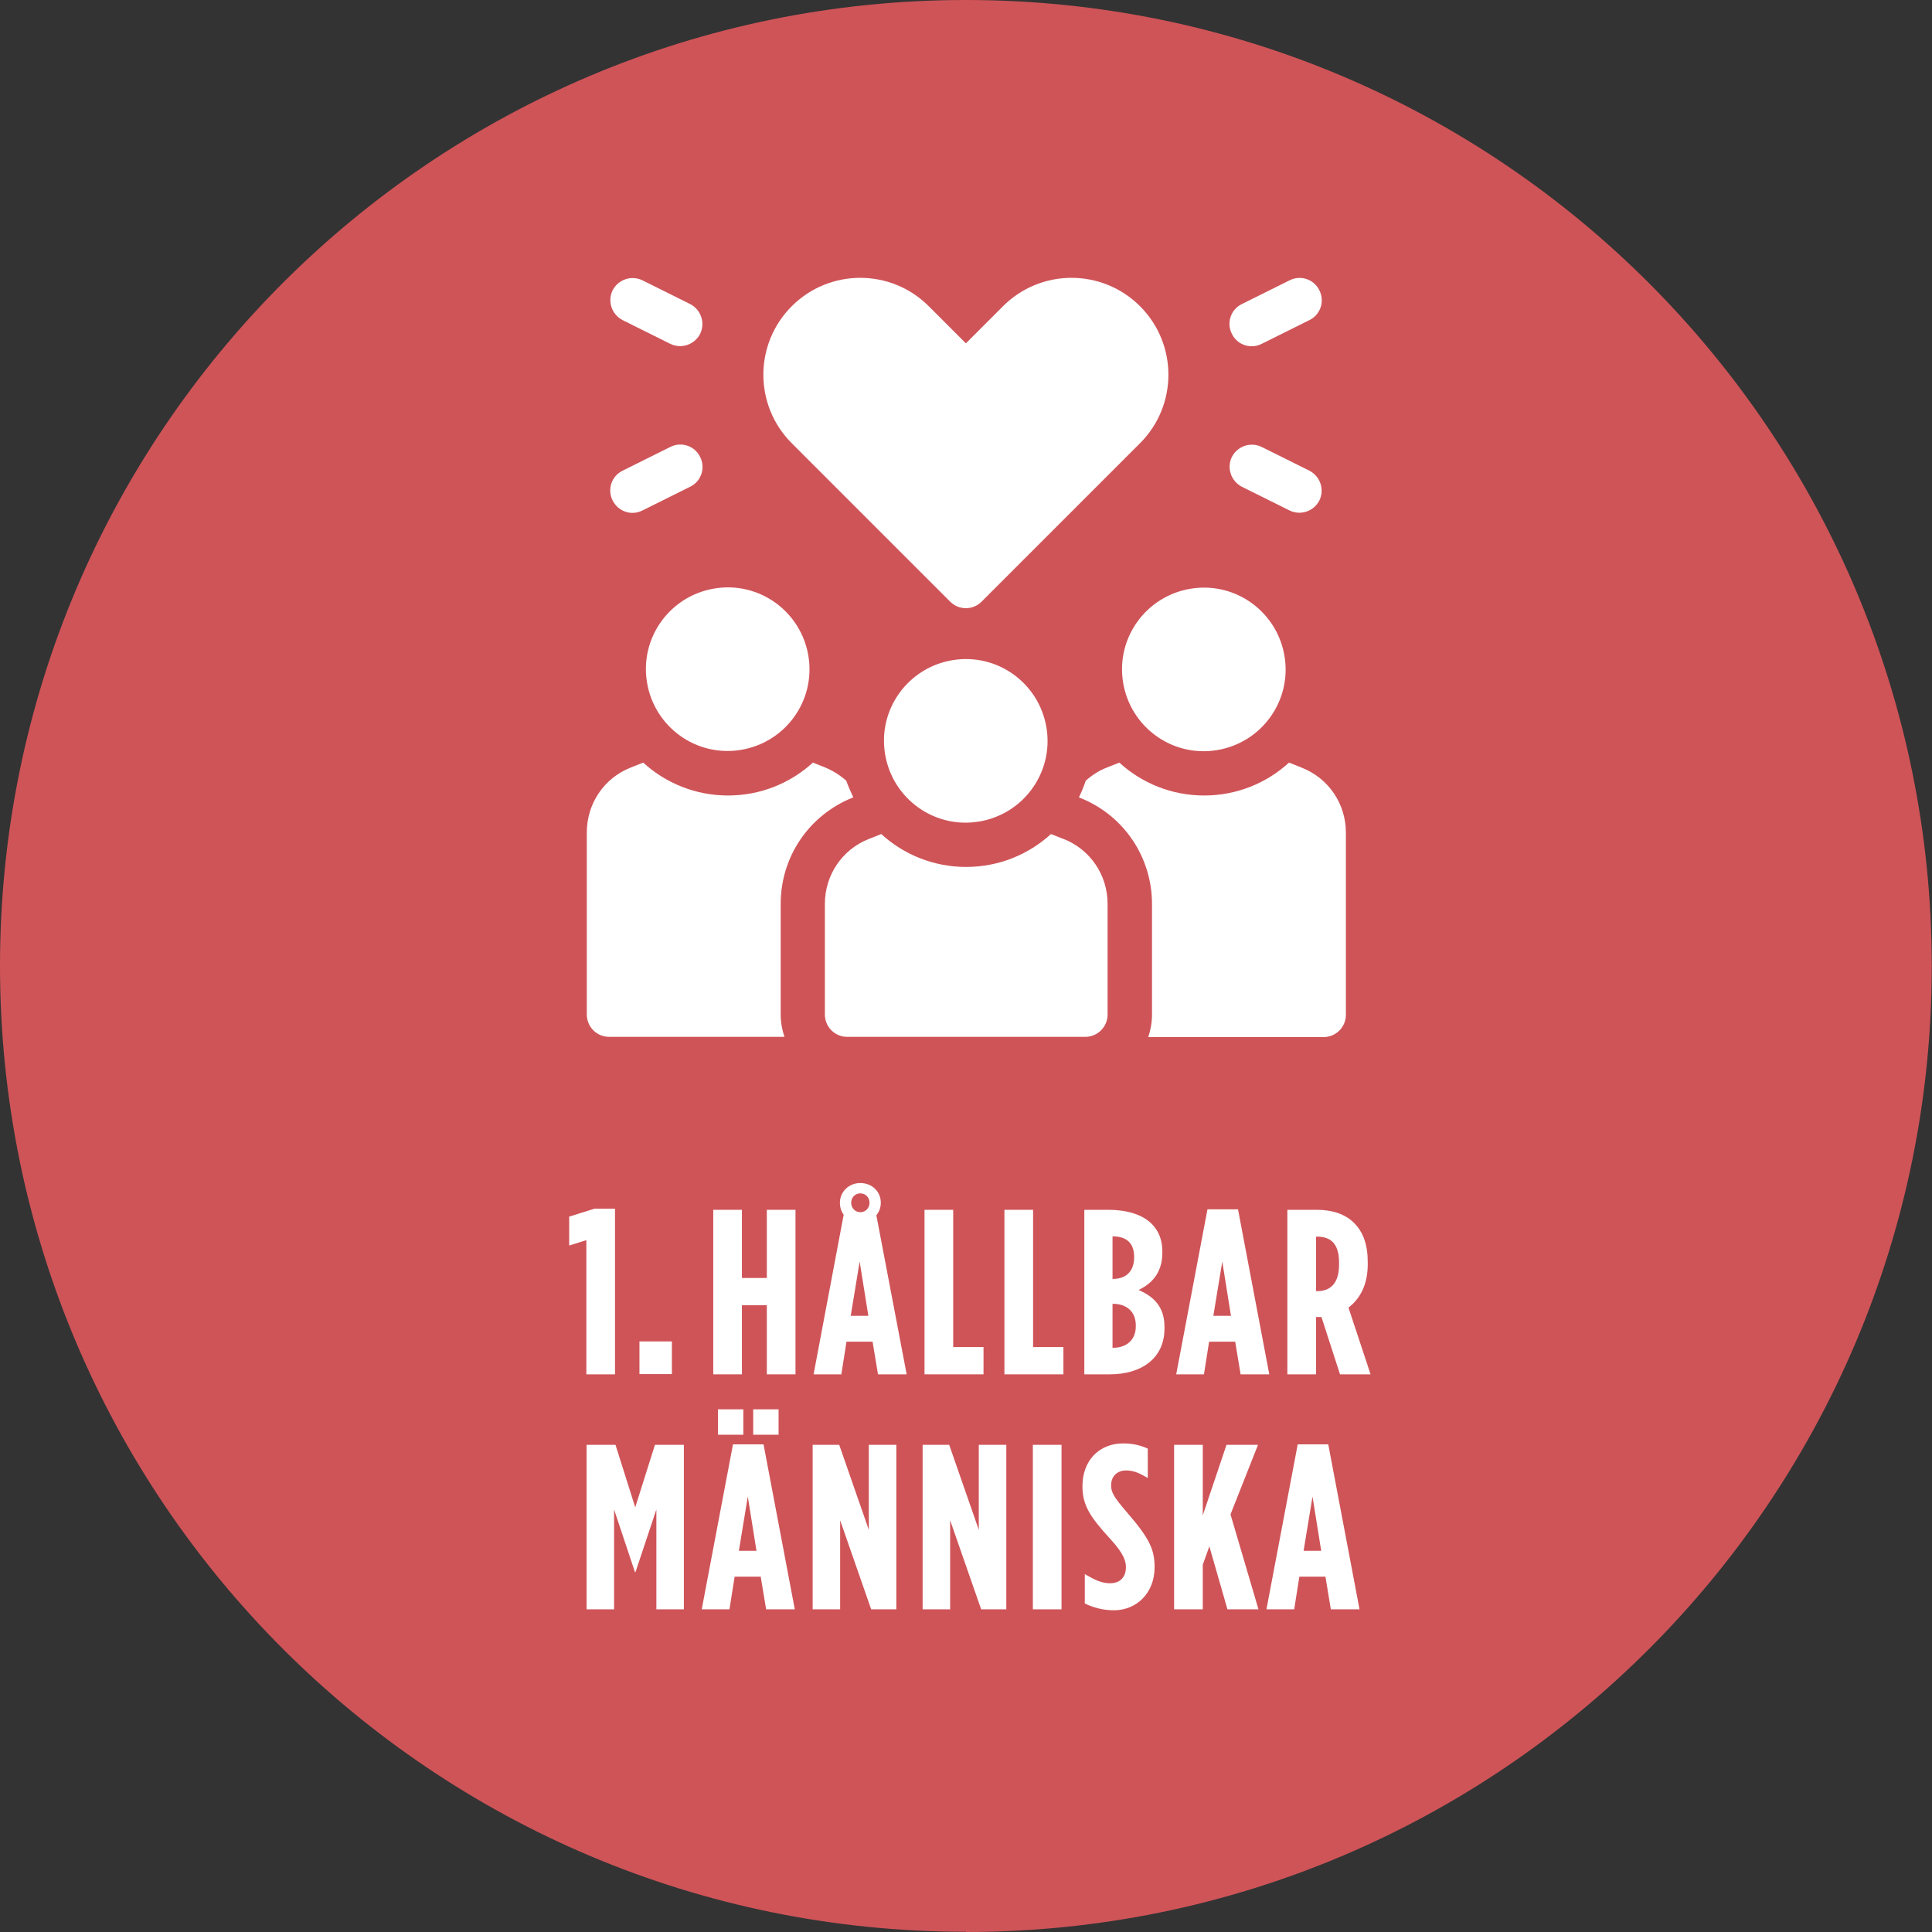 <?xml version="1.0" encoding="UTF-8"?>
<svg id="Layer_1" data-name="Layer 1" xmlns="http://www.w3.org/2000/svg" xmlns:xlink="http://www.w3.org/1999/xlink" viewBox="0 0 82.21 82.21">
  <rect x="0" y="0" width="82.21" height="82.21" fill="#333333" stroke="none"/>
  <defs>
    <style>
      .cls-1, .cls-2, .cls-3 {
        fill: none;
      }

      .cls-2 {
        clip-path: url(#clippath-1);
      }

      .cls-4 {
        fill: #fff;
      }

      .cls-5 {
        fill: #cf5458;
      }

      .cls-3 {
        clip-path: url(#clippath);
      }
    </style>
    <clipPath id="clippath">
      <rect class="cls-1" width="82.21" height="82.21"/>
    </clipPath>
    <clipPath id="clippath-1">
      <rect class="cls-1" width="82.21" height="82.21"/>
    </clipPath>
  </defs>
  <g class="cls-3">
    <path class="cls-5" d="m41.1,82.21c22.7,0,41.1-18.4,41.1-41.1S63.8,0,41.1,0,0,18.4,0,41.1s18.4,41.1,41.1,41.1"/>
  </g>
  <g>
    <path class="cls-4" d="m24.95,52.77l-.73.23v-1.23l1.08-.34h.87v7.05h-1.22v-5.71Z"/>
    <path class="cls-4" d="m27.21,57.08h1.38v1.39h-1.38v-1.39Z"/>
    <path class="cls-4" d="m30.35,51.48h1.22v2.9h1.06v-2.9h1.22v7h-1.22v-2.94h-1.06v2.94h-1.22v-7Z"/>
    <path class="cls-4" d="m35.9,51.69c-.1-.14-.16-.31-.16-.51,0-.48.39-.84.87-.84s.87.35.87.84c0,.2-.07.39-.19.53l1.29,6.77h-1.22l-.23-1.39h-1.11l-.22,1.39h-1.18l1.28-6.79Zm1.05,4.3l-.37-2.31-.38,2.31h.75Zm.05-4.81c0-.23-.17-.4-.39-.4s-.39.17-.39.4.17.4.39.4.39-.17.39-.4Z"/>
    <path class="cls-4" d="m39.34,51.48h1.22v5.84h1.29v1.16h-2.51v-7Z"/>
    <path class="cls-4" d="m42.74,51.48h1.22v5.84h1.29v1.16h-2.51v-7Z"/>
    <path class="cls-4" d="m46.14,51.48h1.04c.72,0,1.41.18,1.82.59.3.3.46.68.46,1.19v.05c0,.9-.51,1.34-1.01,1.58.59.26,1.1.67,1.1,1.56v.09c0,1.24-.96,1.94-2.32,1.94h-1.09v-7Zm2.12,2c0-.61-.36-.87-.9-.87h-.02v1.81h.02c.54,0,.9-.31.9-.92v-.02Zm-.89,2h-.03v1.87h.03c.56,0,.96-.33.96-.91v-.05c0-.58-.4-.91-.96-.91Z"/>
    <path class="cls-4" d="m51.38,51.46h1.3l1.33,7.02h-1.22l-.23-1.39h-1.11l-.22,1.39h-1.18l1.33-7.02Zm1,4.53l-.37-2.31-.38,2.31h.75Z"/>
    <path class="cls-4" d="m54.78,51.48h1.26c.65,0,1.2.18,1.58.56s.58.91.58,1.67v.09c0,.91-.36,1.49-.82,1.84l.94,2.84h-1.3l-.79-2.44h-.23v2.44h-1.22v-7Zm1.28,3.46c.53,0,.92-.31.92-1.13v-.08c0-.88-.42-1.11-.95-1.11h-.03v2.32h.06Z"/>
  </g>
  <g>
    <path class="cls-4" d="m24.96,61.48h1.23l.84,2.66.84-2.66h1.23v7h-1.17v-4.25l-.89,2.67h-.02l-.89-2.67v4.25h-1.17v-7Z"/>
    <path class="cls-4" d="m31.19,61.46h1.3l1.33,7.02h-1.22l-.23-1.39h-1.11l-.22,1.39h-1.18l1.33-7.02Zm-.64-1.49h1.08v1.08h-1.08v-1.08Zm1.64,6.02l-.37-2.31-.38,2.31h.75Zm-.14-6.02h1.08v1.08h-1.08v-1.08Z"/>
    <path class="cls-4" d="m34.58,61.48h1.13l1.26,3.62v-3.62h1.17v7h-1.07l-1.32-3.79v3.79h-1.17v-7Z"/>
    <path class="cls-4" d="m39.26,61.48h1.13l1.26,3.62v-3.62h1.17v7h-1.07l-1.32-3.79v3.79h-1.17v-7Z"/>
    <path class="cls-4" d="m43.95,61.48h1.22v7h-1.22v-7Z"/>
    <path class="cls-4" d="m46.16,68.23v-1.25c.43.25.71.39,1.08.39.39,0,.67-.23.67-.69,0-.23-.07-.55-.67-1.2-.86-.94-1.18-1.43-1.18-2.24,0-1.11.73-1.82,1.73-1.82.46,0,.78.1,1.05.22v1.25c-.38-.22-.61-.32-.93-.32-.34,0-.63.22-.63.63,0,.29.1.49.68,1.16.96,1.11,1.17,1.58,1.17,2.33,0,1.1-.77,1.83-1.73,1.83-.48,0-.89-.12-1.24-.29Z"/>
    <path class="cls-4" d="m49.96,61.48h1.22v3l1.01-3h1.34l-1.17,2.96,1.19,4.04h-1.32l-.77-2.68-.28.78v1.9h-1.22v-7Z"/>
    <path class="cls-4" d="m55.22,61.46h1.3l1.33,7.02h-1.22l-.23-1.39h-1.11l-.22,1.39h-1.18l1.33-7.02Zm1,4.53l-.37-2.31-.38,2.31h.75Z"/>
  </g>
  <g class="cls-2">
    <path class="cls-4" d="m29.79,19.44c-.23-.47-.8-.66-1.27-.42l-2.03,1.01c-.47.23-.66.8-.42,1.27s.8.66,1.27.42l2.03-1.01c.47-.23.66-.8.42-1.27"/>
    <path class="cls-4" d="m26.49,13.62l2.03,1.01c.47.23,1.03.04,1.27-.42.23-.47.04-1.03-.42-1.27l-2.03-1.01c-.47-.23-1.03-.04-1.27.42-.23.47-.04,1.03.42,1.27"/>
    <path class="cls-4" d="m52.84,20.71l2.03,1.01c.47.23,1.03.04,1.27-.42.23-.47.04-1.03-.42-1.27l-2.03-1.01c-.47-.23-1.03-.04-1.27.42-.23.47-.04,1.03.42,1.27"/>
    <path class="cls-4" d="m53.69,14.63l2.03-1.01c.47-.23.66-.8.42-1.27-.23-.47-.8-.66-1.27-.42l-2.03,1.01c-.47.23-.66.8-.42,1.27.23.47.8.66,1.27.42"/>
    <path class="cls-4" d="m30.41,25.04c1.9-.31,3.68.98,3.99,2.88.31,1.9-.98,3.68-2.88,3.99-1.9.31-3.68-.98-3.99-2.88-.31-1.9.98-3.68,2.88-3.99"/>
    <path class="cls-4" d="m50.67,25.05c1.9-.31,3.68.98,3.99,2.88.31,1.9-.98,3.68-2.88,3.99-1.9.31-3.68-.98-3.99-2.88-.31-1.9.98-3.68,2.88-3.99"/>
    <path class="cls-4" d="m36.26,33.95l.05-.02c-.11-.23-.21-.46-.3-.71-.26-.23-.56-.42-.89-.56l-.53-.21c-.95.87-2.22,1.4-3.61,1.4s-2.66-.53-3.61-1.4l-.53.21c-1.14.45-1.87,1.54-1.87,2.76v7.75c0,.52.42.95.95.95h7.46c-.1-.3-.16-.61-.16-.95v-4.71c0-2,1.2-3.77,3.06-4.52"/>
    <path class="cls-4" d="m55.38,32.66l-.53-.21c-.95.87-2.22,1.4-3.61,1.4s-2.66-.53-3.61-1.4l-.53.21c-.34.13-.64.33-.9.56-.08.24-.18.48-.29.71l.05.02c1.86.74,3.06,2.52,3.06,4.52v4.71c0,.33-.06.65-.16.95h7.46c.52,0,.95-.42.95-.95v-7.75c0-1.22-.73-2.31-1.87-2.76"/>
    <path class="cls-4" d="m45.25,35.7l-.53-.21c-.95.87-2.22,1.4-3.61,1.4s-2.66-.53-3.61-1.4l-.53.21c-1.14.45-1.87,1.54-1.87,2.76v4.71c0,.52.42.95.95.95h10.13c.52,0,.95-.42.95-.95v-4.71c0-1.22-.73-2.31-1.87-2.76"/>
    <path class="cls-4" d="m40.54,28.09c1.9-.31,3.68.98,3.99,2.88.31,1.9-.98,3.68-2.88,3.99-1.9.31-3.68-.98-3.99-2.88-.31-1.9.98-3.68,2.88-3.99"/>
    <path class="cls-4" d="m40.43,25.6c.18.18.42.28.67.28s.49-.1.67-.28l6.74-6.74c1.61-1.61,1.61-4.22,0-5.83-1.61-1.61-4.22-1.61-5.83,0l-1.58,1.58-1.58-1.58c-1.61-1.61-4.22-1.61-5.83,0-1.61,1.61-1.61,4.22,0,5.83l6.74,6.74Z"/>
  </g>
</svg>